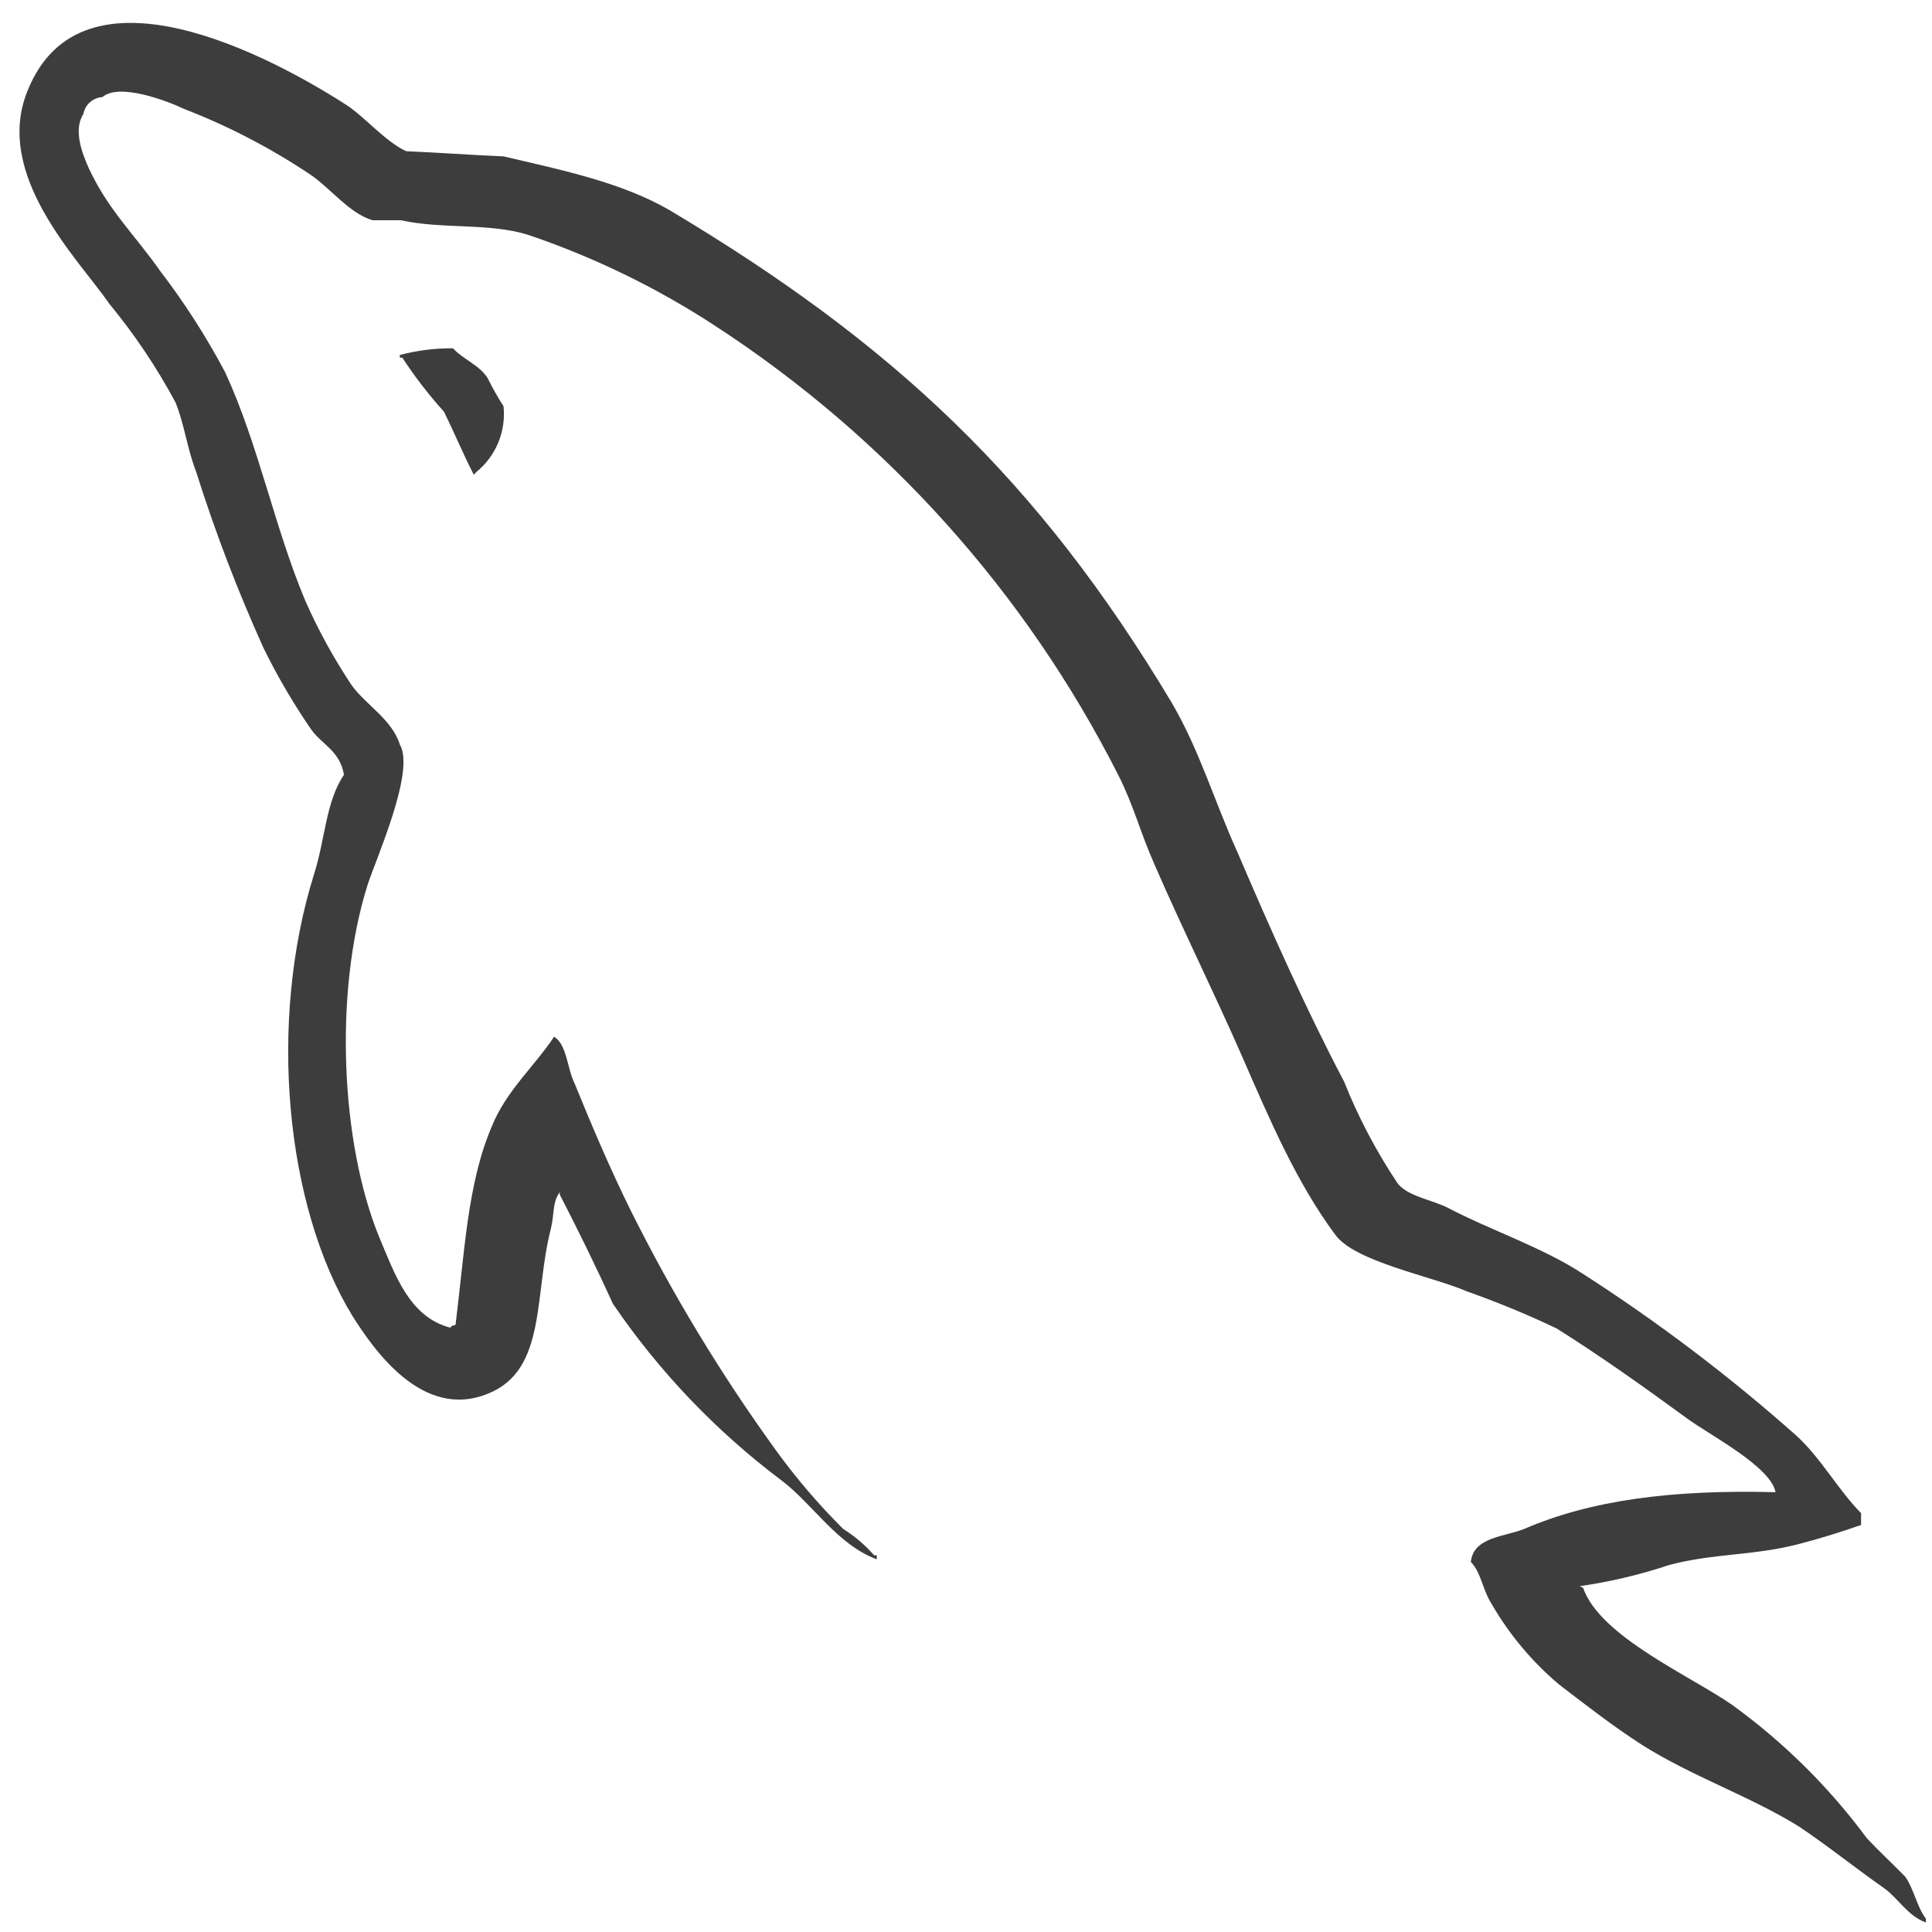 <?xml version="1.0" encoding="UTF-8"?>
<svg xmlns="http://www.w3.org/2000/svg" width="65" height="65" viewBox="0 0 65 65" fill="none">
  <g clip-path="url(#clip0_1199_1728)">
    <path d="M59.735 50.203C56.245 50.114 53.539 50.466 51.275 51.441C50.633 51.704 49.569 51.704 49.485 52.551C49.831 52.904 49.876 53.481 50.184 53.962C50.776 54.989 51.542 55.904 52.448 56.669C53.366 57.374 54.283 58.086 55.239 58.702C56.945 59.779 58.862 60.421 60.517 61.447C61.479 62.088 62.441 62.864 63.397 63.531C63.878 63.884 64.186 64.461 64.795 64.68V64.551C64.487 64.147 64.404 63.576 64.096 63.134C63.66 62.691 63.224 62.287 62.813 61.851C61.541 60.13 60.012 58.616 58.279 57.361C56.88 56.386 53.827 55.059 53.263 53.423L53.148 53.365C54.169 53.219 55.176 52.98 56.156 52.653C57.644 52.256 58.991 52.346 60.517 51.948C61.216 51.768 61.915 51.55 62.614 51.306V50.909C61.832 50.114 61.261 49.049 60.434 48.298C58.184 46.3 55.782 44.479 53.25 42.853C51.897 41.968 50.152 41.391 48.709 40.634C48.19 40.371 47.317 40.236 47.009 39.794C46.296 38.724 45.696 37.582 45.22 36.388C43.937 33.95 42.738 31.257 41.641 28.691C40.858 26.966 40.358 25.24 39.422 23.643C34.913 16.107 30.025 11.547 22.527 7.07C20.911 6.14 18.993 5.742 16.941 5.261C15.851 5.216 14.76 5.133 13.67 5.088C12.971 4.773 12.272 3.933 11.662 3.536C9.174 1.932 2.766 -1.519 0.932 3.042C-0.248 5.902 2.676 8.757 3.677 10.219C4.526 11.249 5.271 12.359 5.903 13.535C6.21 14.292 6.294 15.087 6.602 15.882C7.24 17.903 7.998 19.884 8.872 21.815C9.341 22.769 9.879 23.686 10.482 24.56C10.835 25.048 11.444 25.272 11.572 26.068C10.963 26.953 10.931 28.28 10.572 29.39C9.001 34.393 9.61 40.595 11.855 44.27C12.554 45.374 14.209 47.811 16.434 46.881C18.397 46.086 17.961 43.559 18.532 41.346C18.66 40.813 18.576 40.461 18.833 40.108V40.191C19.474 41.435 20.058 42.629 20.622 43.866C22.174 46.144 24.089 48.151 26.292 49.806C27.344 50.601 28.172 51.974 29.499 52.461V52.326H29.41C29.108 51.982 28.758 51.684 28.37 51.441C27.543 50.619 26.783 49.731 26.1 48.786C24.255 46.237 22.622 43.54 21.219 40.724C20.539 39.351 19.898 37.844 19.34 36.471C19.077 35.945 19.077 35.143 18.641 34.88C17.999 35.855 17.031 36.696 16.55 37.889C15.722 39.813 15.633 42.141 15.325 44.578C15.151 44.623 15.241 44.578 15.151 44.668C13.76 44.309 13.279 42.853 12.753 41.609C11.47 38.466 11.226 33.418 12.361 29.788C12.663 28.858 13.978 25.939 13.452 25.048C13.189 24.208 12.316 23.72 11.835 23.06C11.236 22.161 10.714 21.213 10.277 20.225C9.231 17.742 8.712 14.997 7.577 12.528C6.941 11.329 6.208 10.186 5.383 9.109C4.549 7.916 3.638 7.07 2.984 5.652C2.766 5.165 2.458 4.369 2.805 3.837C2.832 3.684 2.91 3.544 3.026 3.44C3.143 3.337 3.291 3.275 3.446 3.266C4.01 2.779 5.627 3.394 6.191 3.664C7.701 4.248 9.14 4.998 10.482 5.902C11.123 6.345 11.765 7.185 12.535 7.41H13.484C14.882 7.717 16.447 7.493 17.756 7.897C19.971 8.646 22.083 9.672 24.041 10.95C29.82 14.706 34.504 19.921 37.619 26.068C38.139 27.087 38.357 27.992 38.838 29.076C39.781 31.25 40.891 33.482 41.808 35.586C42.725 37.69 43.629 39.794 44.912 41.525C45.553 42.449 48.183 42.936 49.357 43.449C50.383 43.811 51.389 44.226 52.371 44.694C53.853 45.624 55.335 46.682 56.733 47.702C57.432 48.234 59.613 49.344 59.741 50.229L59.735 50.203Z" fill="#3D3D3D"></path>
    <path d="M15.241 11.719C14.637 11.713 14.036 11.788 13.452 11.944V12.033H13.535C13.954 12.673 14.422 13.28 14.934 13.848C15.286 14.554 15.575 15.266 15.941 15.972L16.024 15.882C16.349 15.618 16.603 15.278 16.763 14.892C16.923 14.505 16.984 14.085 16.941 13.669C16.749 13.369 16.573 13.058 16.415 12.739C16.159 12.296 15.588 12.098 15.241 11.719Z" fill="#3D3D3D"></path>
  </g>
  <defs>
    <clipPath id="clip0_1199_1728">
      <rect width="64.139" height="63.908" fill="white" transform="translate(0.656 0.771)"></rect>
    </clipPath>
  </defs>
</svg>
